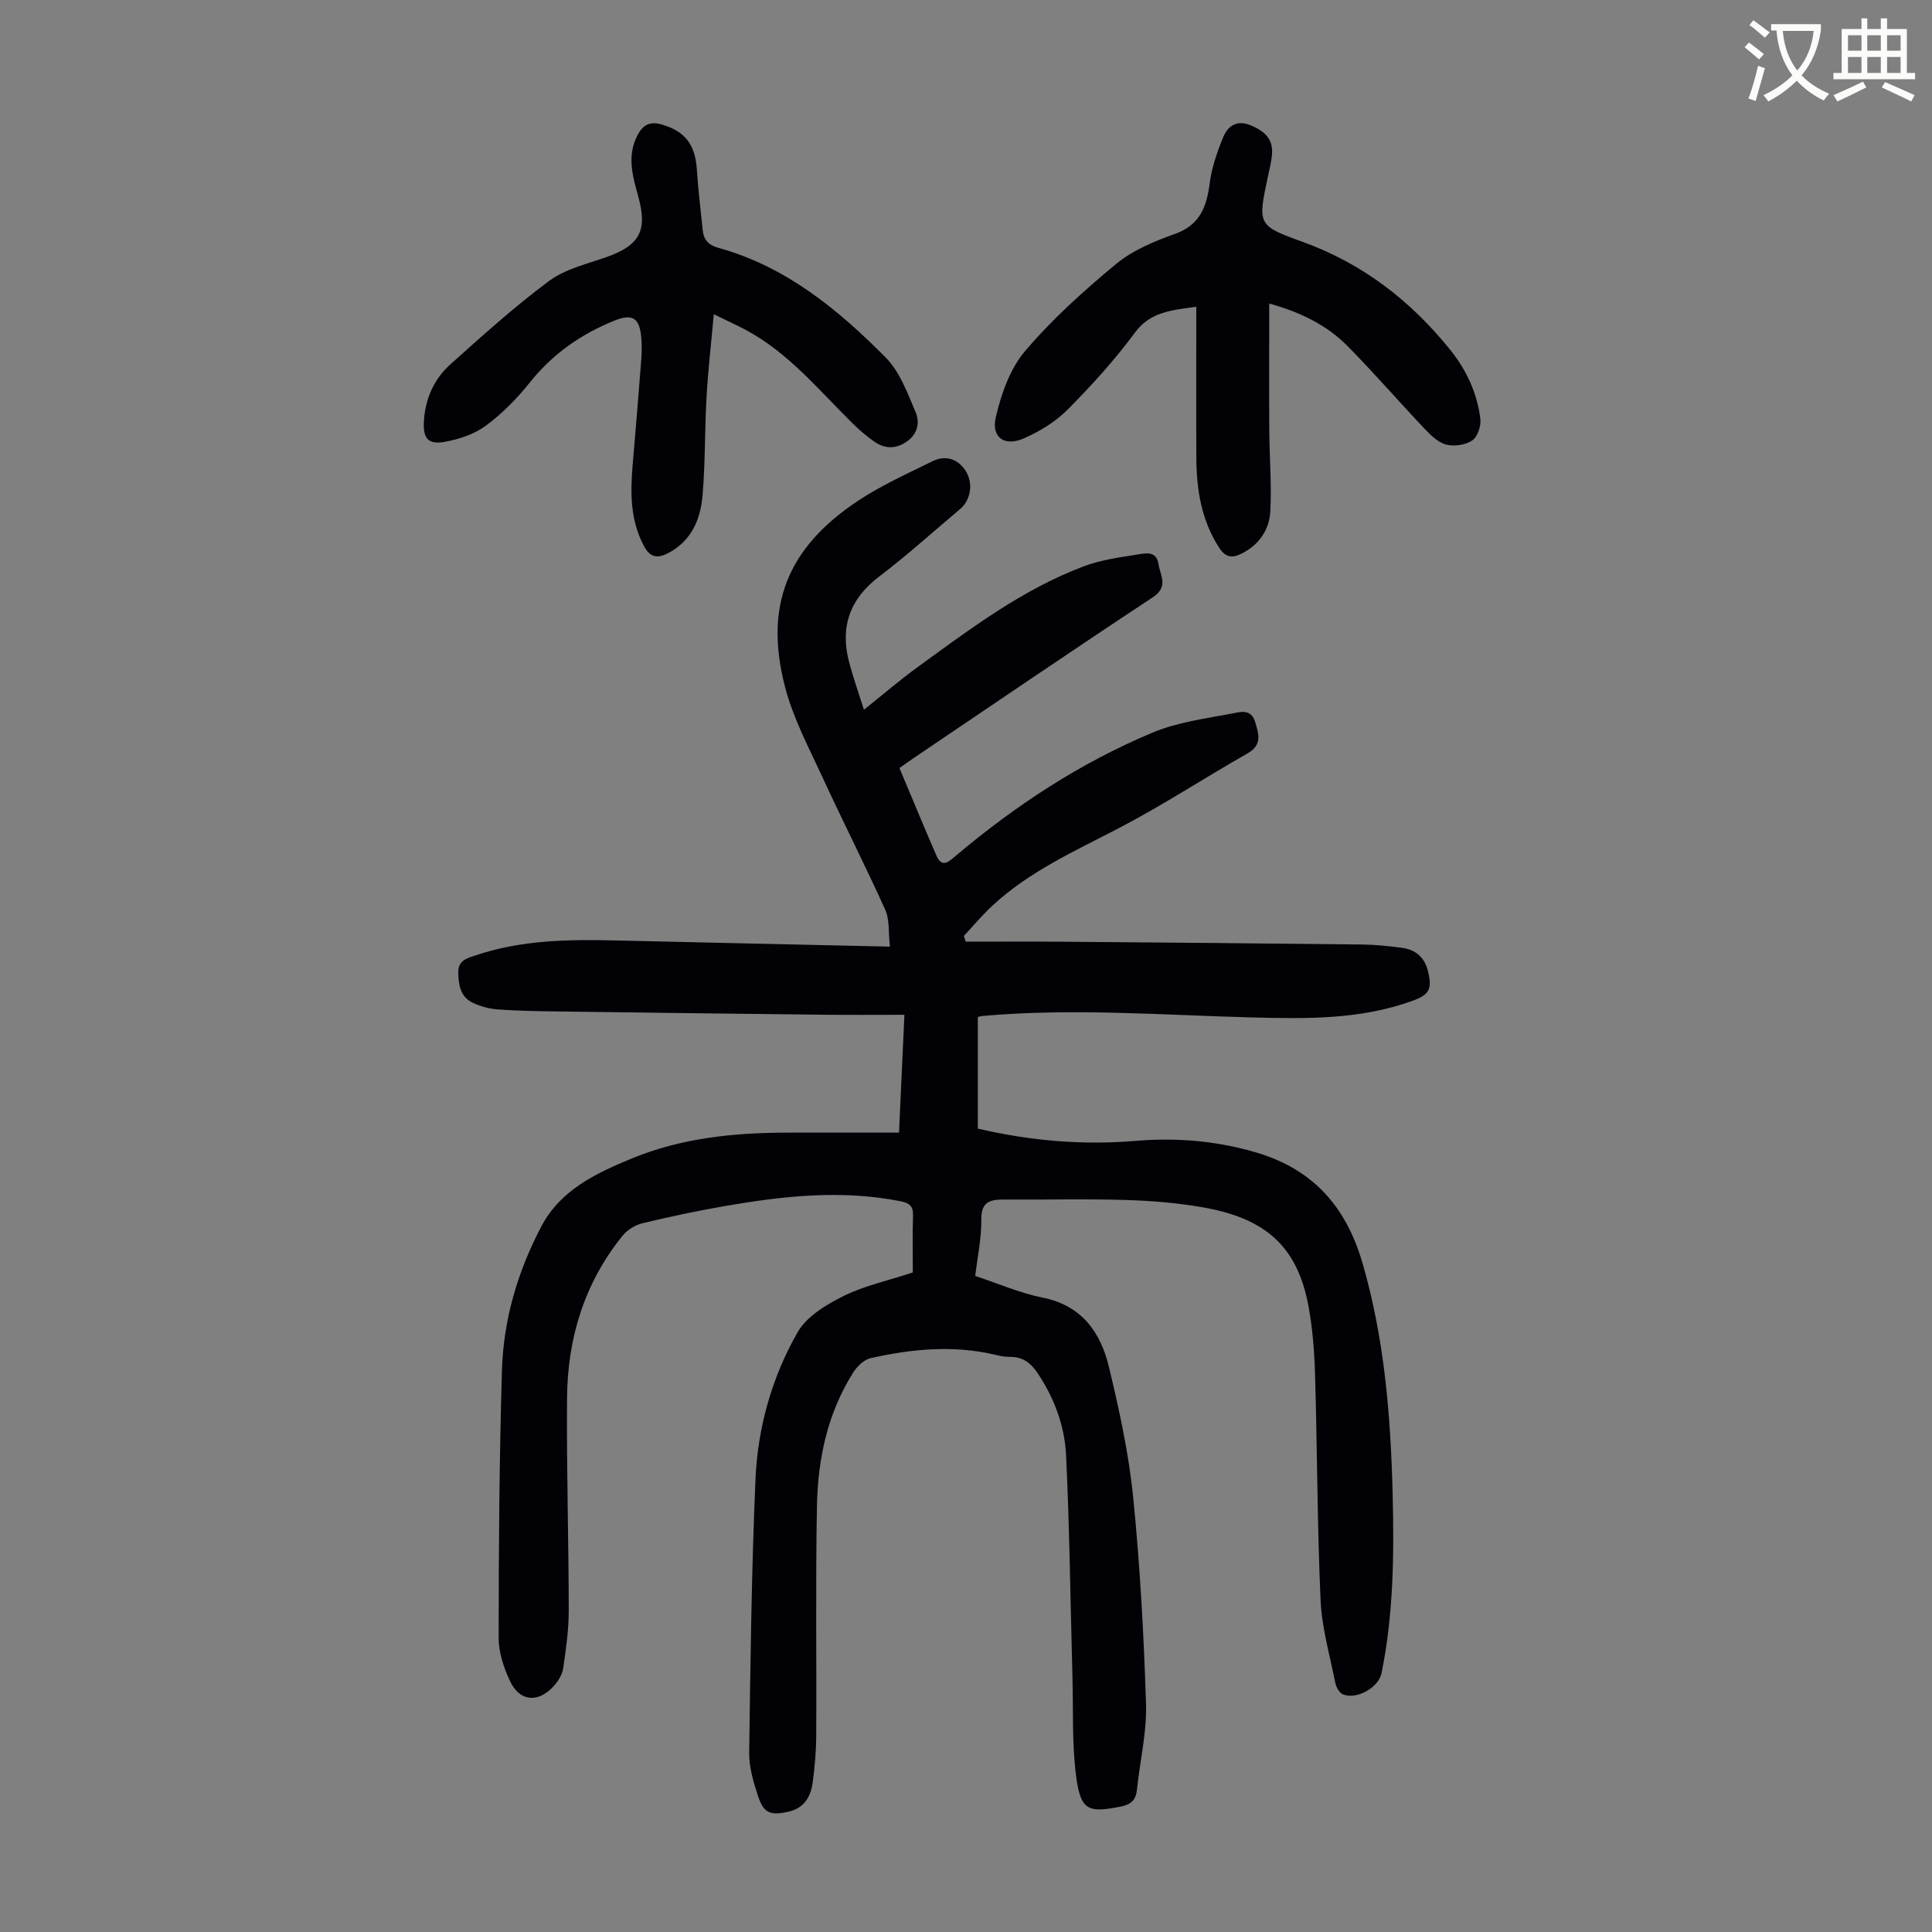<svg enable-background="new 0 0 400 400" viewBox="0 0 400 400" xmlns="http://www.w3.org/2000/svg"><rect x="0" y="0" width="400" height="400" fill="#808080" stroke="none"/><path d="m362.1 8.8c1.1.8 2.1 1.6 3.1 2.4l-1 1.1c-1.3-1.1-2.3-2-3-2.5zm1.9 4.8c.5.2.9.4 1.4.5-.6 2.3-1.3 4.5-1.9 6.8l-1.5-.5c.8-2.1 1.4-4.3 2-6.8zm-1-9.4c1.3.9 2.4 1.8 3.4 2.5l-1 1.1c-1.4-1.2-2.4-2.1-3.2-2.6zm3.7 2.2v-1.4h10.3v1.2c-.5 3.6-1.8 6.8-4 9.4 1.5 1.6 3.4 2.8 5.7 3.8-.3.4-.7.8-1.1 1.4-2.3-1.1-4.1-2.5-5.6-4.1-1.6 1.6-3.6 3.1-5.9 4.3-.3-.5-.7-.9-1-1.3 2.4-1.1 4.4-2.5 6-4.1-1.9-2.5-3-5.6-3.3-9.3h-1.1zm8.8 0h-6.4c.3 3.3 1.3 6 3 8.2 2-2.3 3.1-5.1 3.4-8.2z" fill="#fbfcfa"/><path d="m385.3 3.8h1.3v2.2h2.8v-2.2h1.3v2.2h4.1v9.1h1.7v1.3h-16.9v-1.3h1.7v-9.1h4.1v-2.2zm.4 13.1.7 1.2c-1.8.9-3.8 1.9-6 2.9-.2-.4-.5-.8-.8-1.3 2.3-1 4.3-1.9 6.1-2.8zm-3.1-6.4h2.8v-3.2h-2.8zm0 4.6h2.8v-3.3h-2.8zm4-4.6h2.8v-3.2h-2.8zm0 4.6h2.8v-3.3h-2.8zm3.7 1.9c2.1.9 4.1 1.8 6.1 2.7l-.7 1.3c-2.2-1.1-4.2-2-6.1-2.9zm3.2-9.7h-2.8v3.2h2.8zm-2.8 7.8h2.8v-3.3h-2.8z" fill="#fbfcfa"/><g fill="#010106"><path d="m188.99 263.45c0-3.74-.09-7.76.04-11.78.07-2.03-.8-2.62-2.66-2.98-12.2-2.41-24.29-1.07-36.34 1.02-5.72.99-11.41 2.2-17.05 3.56-1.48.36-3.09 1.35-4.05 2.53-7.93 9.78-11.43 21.22-11.53 33.63-.12 14.66.34 29.32.35 43.98 0 4-.56 8.01-1.15 11.98-.2 1.34-1.07 2.74-2.01 3.76-3.22 3.48-7.01 3.14-9-1.1-1.29-2.75-2.35-5.94-2.35-8.93.01-18.46.14-36.92.68-55.37.31-10.51 3.25-20.52 8.17-29.85 3.97-7.53 11.26-10.96 18.59-14 10.38-4.31 21.4-5.4 32.55-5.4h22.9c.37-8.01.72-15.79 1.12-24.4-5.6 0-11.03.05-16.46-.01-18.46-.2-36.92-.43-55.38-.68-4.13-.06-8.26-.12-12.37-.42-1.74-.13-3.55-.63-5.14-1.37-2.57-1.2-2.97-3.66-3.02-6.25-.05-2.6 1.93-3.01 3.68-3.6 9.39-3.16 19.11-3.29 28.87-3.06 18.66.44 37.33.84 56.82 1.28-.34-2.96-.04-5.56-.96-7.61-4.17-9.25-8.79-18.3-13.03-27.52-2.8-6.07-6.01-12.1-7.69-18.5-4.43-16.89.41-28.95 15.11-38.7 4.81-3.19 10.17-5.59 15.37-8.16 2.61-1.29 5.13-.58 6.77 1.83 1.78 2.62 1.19 6.19-1.04 8.06-5.57 4.68-10.97 9.58-16.76 13.98-6.11 4.64-8.12 10.44-6.23 17.69.84 3.2 1.96 6.33 3.08 9.88 4-3.19 7.44-6.16 11.11-8.82 10.86-7.88 21.6-16.03 34.3-20.83 3.61-1.37 7.56-1.91 11.4-2.51 1.55-.25 3.74-.76 4.17 1.99.39 2.45 2.15 4.7-1.2 6.91-16.53 10.9-32.88 22.06-49.3 33.14-1 .68-1.98 1.39-3.13 2.2 2.59 6.15 5.05 12.13 7.63 18.06 1.19 2.75 2.56 1.35 4.05.09 12.39-10.45 25.84-19.28 40.8-25.52 5.16-2.15 10.95-2.89 16.51-3.95 1.56-.3 3.83-1.02 4.67 1.82.77 2.6 1.45 4.73-1.61 6.47-8.92 5.08-17.54 10.73-26.63 15.47-9.13 4.76-18.55 8.96-26.2 16.07-2.09 1.94-3.93 4.15-5.88 6.24.13.4.25.8.38 1.19 6.53 0 13.07-.04 19.6.01 20.81.17 41.62.34 62.43.58 2.79.03 5.59.32 8.35.7 2.8.38 4.64 1.98 5.33 4.84.88 3.63.34 4.82-3.16 6.1-10.76 3.92-21.96 3.75-33.16 3.46-18.66-.48-37.31-1.98-55.98-.3-.32.03-.64.14-.9.21v23.11c11.04 2.56 21.77 3.45 32.65 2.54 8.43-.71 16.69-.03 24.89 2.37 11.86 3.48 18.71 11.24 22.11 22.96 4.54 15.64 5.83 31.63 6.23 47.77.31 12.44.2 24.85-2.3 37.11-.61 3.01-5.27 5.6-8.06 4.34-.73-.33-1.34-1.5-1.52-2.39-1.13-5.69-2.78-11.37-3.04-17.12-.69-15.42-.68-30.88-1.13-46.31-.14-4.9-.5-9.86-1.4-14.67-2.26-11.95-8.58-17.91-21.48-20.24-5.37-.97-10.87-1.42-16.33-1.59-8.39-.26-16.79-.02-25.19-.09-2.92-.02-4.76.46-4.71 4.15.05 3.76-.77 7.54-1.26 11.67 4.72 1.56 9.25 3.55 13.99 4.5 8.1 1.63 11.97 7.19 13.69 14.33 2.14 8.89 4.11 17.92 5.02 27 1.43 14.23 2.21 28.54 2.66 42.84.18 5.86-1.27 11.76-1.87 17.65-.23 2.23-1.24 3.13-3.48 3.57-6.59 1.28-8.16.79-9.09-6.1-.92-6.82-.6-13.82-.79-20.74-.42-15.32-.59-30.64-1.32-45.94-.29-6.05-2.43-11.79-5.86-16.94-1.4-2.11-3.09-3.45-5.74-3.41-.99.01-2.01-.18-2.99-.42-8.69-2.06-17.32-1.25-25.88.68-1.39.31-2.83 1.74-3.64 3.03-5.28 8.39-7.28 17.81-7.47 27.51-.3 15.88-.06 31.78-.15 47.67-.02 3.23-.31 6.49-.74 9.69-.4 2.94-1.78 5.28-5.01 6-3.79.85-5.16.32-6.35-3.39-.92-2.84-1.82-5.87-1.78-8.81.26-18.9.49-37.82 1.31-56.7.47-10.7 3.41-21.07 8.72-30.37 1.87-3.27 5.93-5.71 9.5-7.49 4.3-2.13 9.18-3.18 14.35-4.88z"/><path d="m262.78 62.84c0 9.09-.04 17.67.01 26.24.04 5.57.5 11.15.22 16.71-.19 3.83-2.26 6.95-5.89 8.8-1.98 1.01-3.36.88-4.71-1.2-3.68-5.7-4.69-12.02-4.72-18.59-.05-10.29-.01-20.57-.01-31.29-5.4.74-9.57 1.1-12.75 5.41-4.18 5.65-8.95 10.92-13.92 15.91-2.52 2.53-5.83 4.54-9.13 5.97-3.89 1.68-6.66-.23-5.73-4.32 1.11-4.84 2.93-10.09 6.07-13.78 5.62-6.62 12.19-12.53 18.9-18.08 3.43-2.83 7.88-4.67 12.14-6.19 5.22-1.87 6.56-5.63 7.2-10.51.42-3.24 1.53-6.45 2.78-9.49.94-2.3 2.76-3.68 5.63-2.51 2.75 1.11 4.7 2.71 4.49 5.9-.11 1.66-.55 3.3-.9 4.94-2.04 9.63-2.11 9.96 7.06 13.25 12.51 4.49 22.52 12.21 30.75 22.44 3.36 4.18 5.57 8.96 6.22 14.27.18 1.45-.57 3.71-1.67 4.46-1.4.95-3.74 1.3-5.4.87-1.68-.43-3.22-1.96-4.5-3.31-5.31-5.6-10.37-11.45-15.79-16.96-4.36-4.45-9.86-7.14-16.35-8.94z"/><path d="m147.78 65.06c-.54 6.07-1.18 11.58-1.5 17.12-.39 6.81-.24 13.65-.83 20.43-.42 4.9-2.27 9.34-7.05 11.87-2.25 1.2-3.8.99-5.1-1.47-2.81-5.32-2.81-10.94-2.32-16.68.63-7.35 1.24-14.7 1.8-22.06.12-1.56.11-3.14-.04-4.69-.39-3.88-1.99-4.63-5.51-3.21-6.98 2.82-12.85 6.93-17.58 12.87-2.63 3.3-5.69 6.4-9.07 8.9-2.38 1.76-5.55 2.81-8.51 3.34-3.35.6-4.49-.63-4.31-4.15.23-4.6 2.03-8.79 5.45-11.86 6.66-5.97 13.33-12 20.5-17.32 3.37-2.49 7.87-3.51 11.95-4.96 6.74-2.4 8.43-5.41 6.51-12.42-1.16-4.23-2.43-8.36-.22-12.7 1.18-2.31 2.65-2.99 5.1-2.28 4.75 1.37 6.89 4.14 7.22 9.24.28 4.23.79 8.44 1.22 12.66.2 1.98 1.21 3.06 3.26 3.63 13.96 3.85 24.75 12.75 34.63 22.71 2.91 2.93 4.49 7.32 6.17 11.26.92 2.15.49 4.61-1.92 6.21-2.26 1.51-4.46 1.41-6.56-.03-1.64-1.13-3.17-2.46-4.59-3.86-7-6.89-13.26-14.61-22.14-19.34-1.93-1.01-3.93-1.92-6.56-3.21z"/></g></svg>